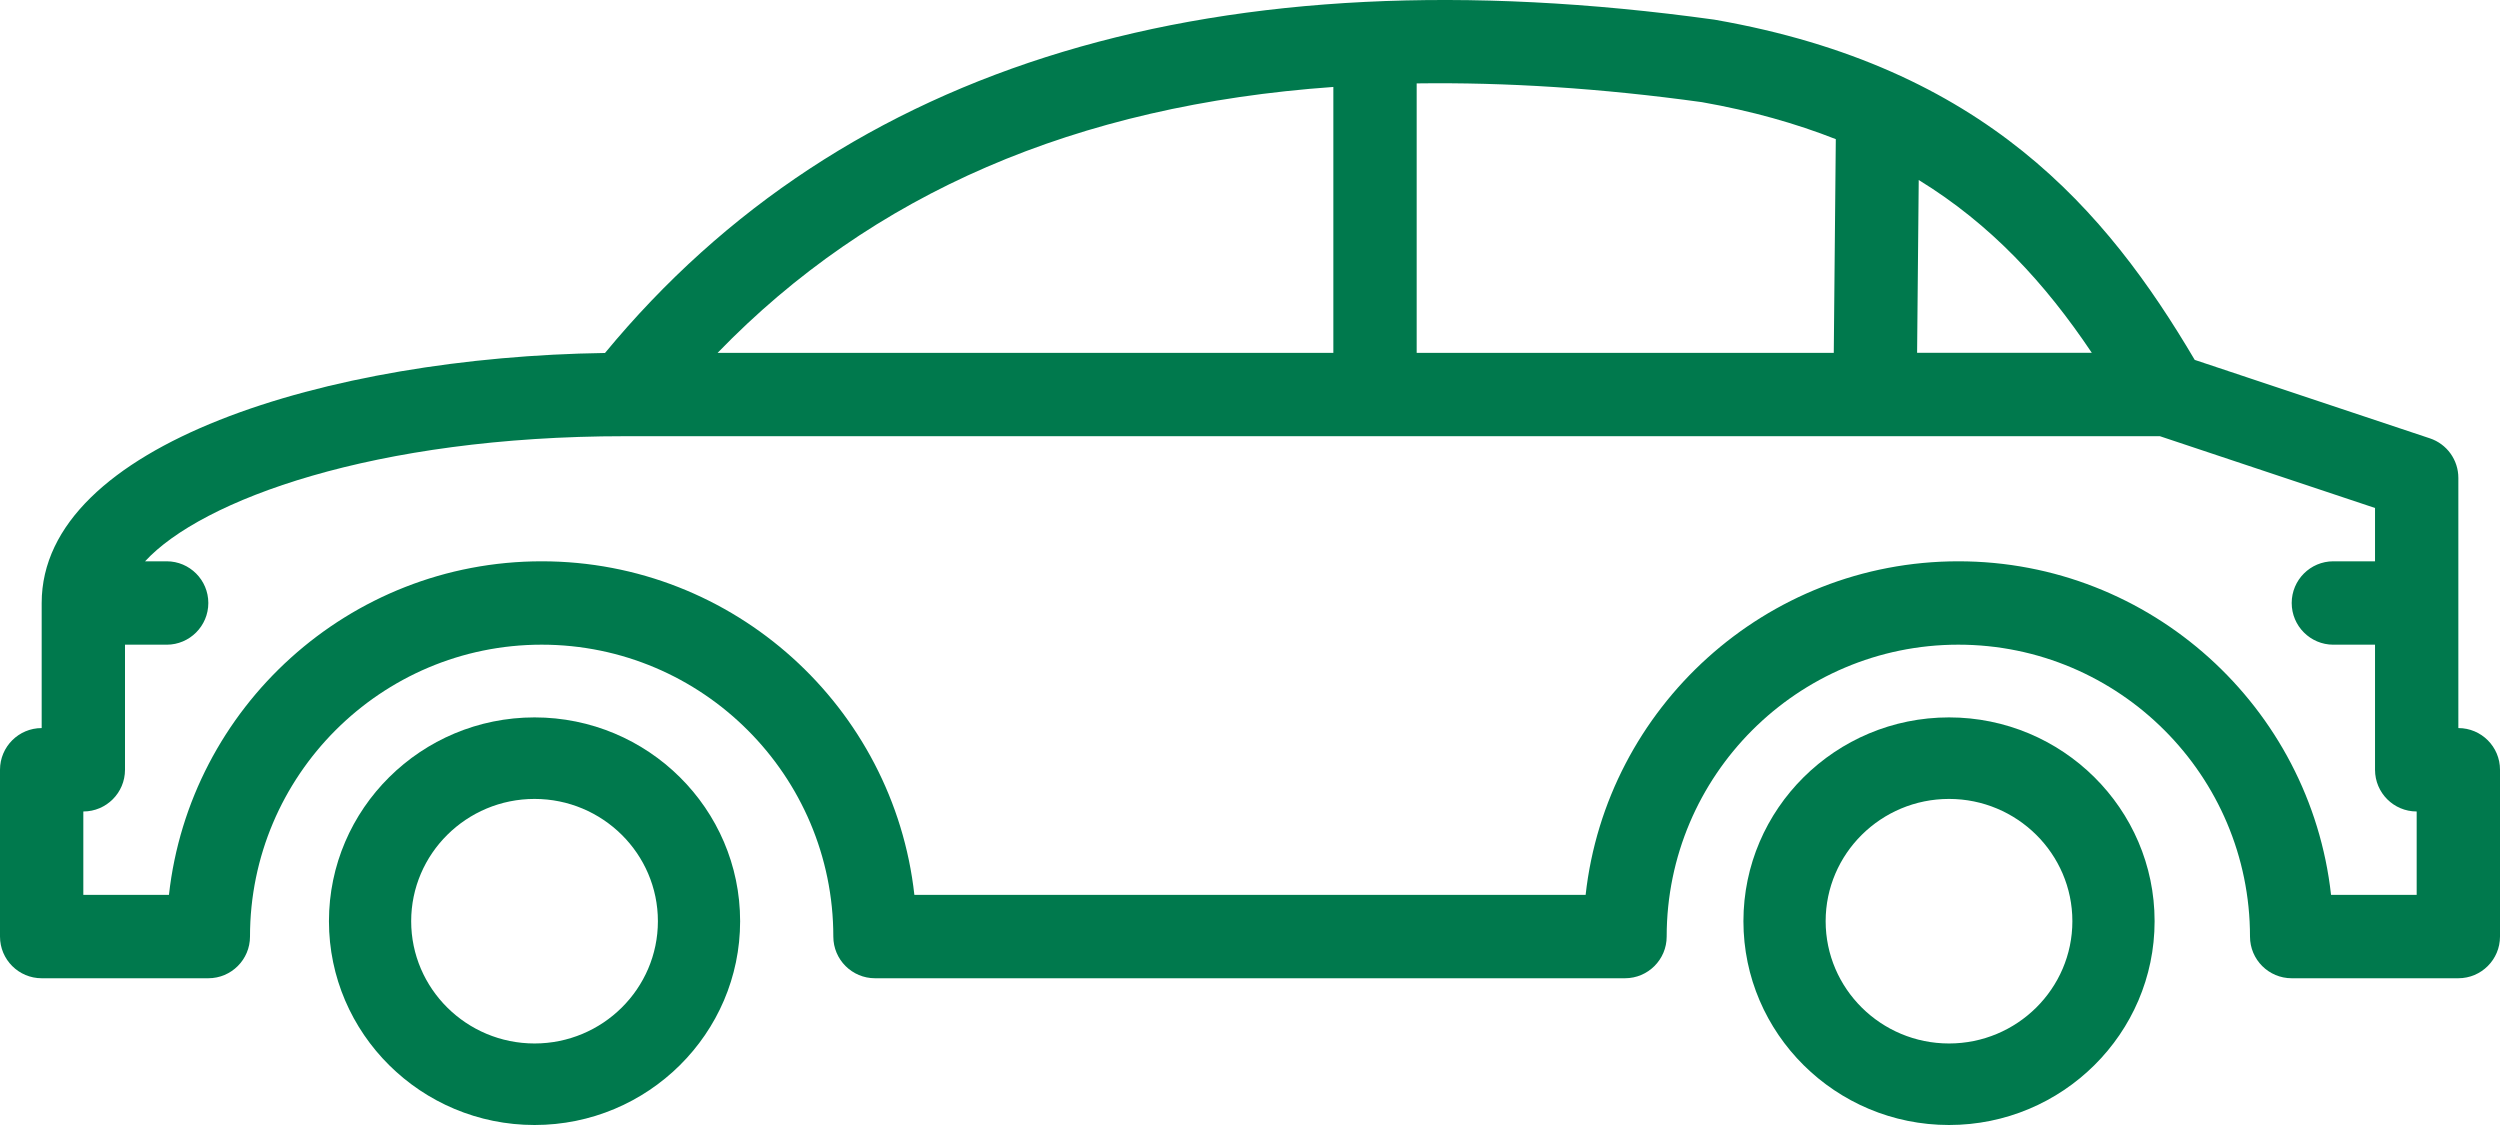 <?xml version="1.0" encoding="UTF-8"?>
<svg width="100px" height="45px" viewBox="0 0 100 45" version="1.1" xmlns="http://www.w3.org/2000/svg" xmlns:xlink="http://www.w3.org/1999/xlink">
    <!-- Generator: sketchtool 51.3 (57544) - http://www.bohemiancoding.com/sketch -->
    <title>28F70F3B-EA5B-4DCF-A543-2822E36071F6</title>
    <desc>Created with sketchtool.</desc>
    <defs></defs>
    <g id="Page-1" stroke="none" stroke-width="1" fill="none" fill-rule="evenodd">
        <g id="HomePage_1" transform="translate(-405, -1493)" fill="#00794D" fill-rule="nonzero">
            <g id="Section-Services" transform="translate(0, 1229)">
                <g id="Thumbs" transform="translate(375, 204)">
                    <g id="Abate">
                        <g id="IconCar" transform="translate(30, 60)">
                            <path d="M77.961,28.696 C73.426,28.696 69.737,32.353 69.737,36.848 C69.737,41.343 73.426,45 77.961,45 C82.495,45 86.184,41.343 86.184,36.848 C86.184,32.353 82.495,28.696 77.961,28.696 Z M77.961,41.739 C75.24,41.739 73.026,39.545 73.026,36.848 C73.026,34.151 75.24,31.957 77.961,31.957 C80.681,31.957 82.895,34.151 82.895,36.848 C82.895,39.545 80.681,41.739 77.961,41.739 Z" id="Shape"></path>
                            <path d="M21.382,28.696 C16.847,28.696 13.158,32.353 13.158,36.848 C13.158,41.343 16.847,45 21.382,45 C25.916,45 29.605,41.343 29.605,36.848 C29.605,32.353 25.916,28.696 21.382,28.696 Z M21.382,41.739 C18.661,41.739 16.447,39.545 16.447,36.848 C16.447,34.151 18.661,31.957 21.382,31.957 C24.102,31.957 26.316,34.151 26.316,36.848 C26.316,39.545 24.102,41.739 21.382,41.739 Z" id="Shape"></path>
                            <path d="M98.334,29.123 L98.334,19.116 C98.334,18.397 97.876,17.76 97.194,17.533 L87.789,14.396 C84.247,8.393 79.379,2.681 68.62,0.794 C68.601,0.791 68.58,0.788 68.56,0.784 C48.694,-1.965 33.777,2.52 24.2,14.119 C13.128,14.279 1.667,17.773 1.667,24.12 L1.667,29.123 C0.747,29.123 0,29.87 0,30.791 L0,37.463 C0,38.383 0.747,39.13 1.667,39.13 L8.333,39.13 C9.253,39.13 10,38.383 10,37.463 C10,31.024 15.233,25.787 21.667,25.787 C28.1,25.787 33.333,31.025 33.333,37.463 C33.333,38.383 34.08,39.13 35,39.13 L65,39.13 C65.92,39.13 66.667,38.383 66.667,37.463 C66.667,31.024 71.9,25.787 78.333,25.787 C84.767,25.787 90,31.025 90,37.463 C90,38.383 90.747,39.13 91.667,39.13 L98.333,39.13 C99.253,39.13 100,38.383 100,37.463 L100,30.791 C100.001,29.87 99.254,29.123 98.334,29.123 Z M76.749,7.2 C79.644,8.977 81.801,11.322 83.672,14.112 L76.684,14.112 L76.749,7.2 Z M56.667,3.336 C60.232,3.288 64.024,3.526 68.076,4.086 C70.082,4.44 71.845,4.942 73.432,5.566 L73.351,14.114 L56.667,14.114 L56.667,3.336 Z M53.334,3.478 L53.334,14.114 L28.704,14.114 C34.882,7.736 43.029,4.212 53.334,3.478 Z M96.667,35.795 L93.242,35.795 C92.411,28.299 86.042,22.452 78.334,22.452 C70.625,22.452 64.257,28.299 63.425,35.795 L36.575,35.795 C35.744,28.299 29.375,22.452 21.667,22.452 C13.958,22.452 7.59,28.299 6.758,35.795 L3.333,35.795 L3.333,32.459 C4.253,32.459 5,31.712 5,30.791 L5,25.788 L6.667,25.788 C7.587,25.788 8.333,25.04 8.333,24.12 C8.333,23.199 7.587,22.452 6.667,22.452 L5.803,22.452 C8.058,20.002 14.957,17.448 25,17.448 L86.396,17.448 L95.001,20.319 L95.001,22.452 L93.334,22.452 C92.414,22.452 91.668,23.199 91.668,24.12 C91.668,25.04 92.414,25.788 93.334,25.788 L95.001,25.788 L95.001,30.791 C95.001,31.712 95.747,32.459 96.667,32.459 L96.667,35.795 Z" id="Shape"></path>
                        </g>
                    </g>
                </g>
            </g>
        </g>
    </g>
</svg>